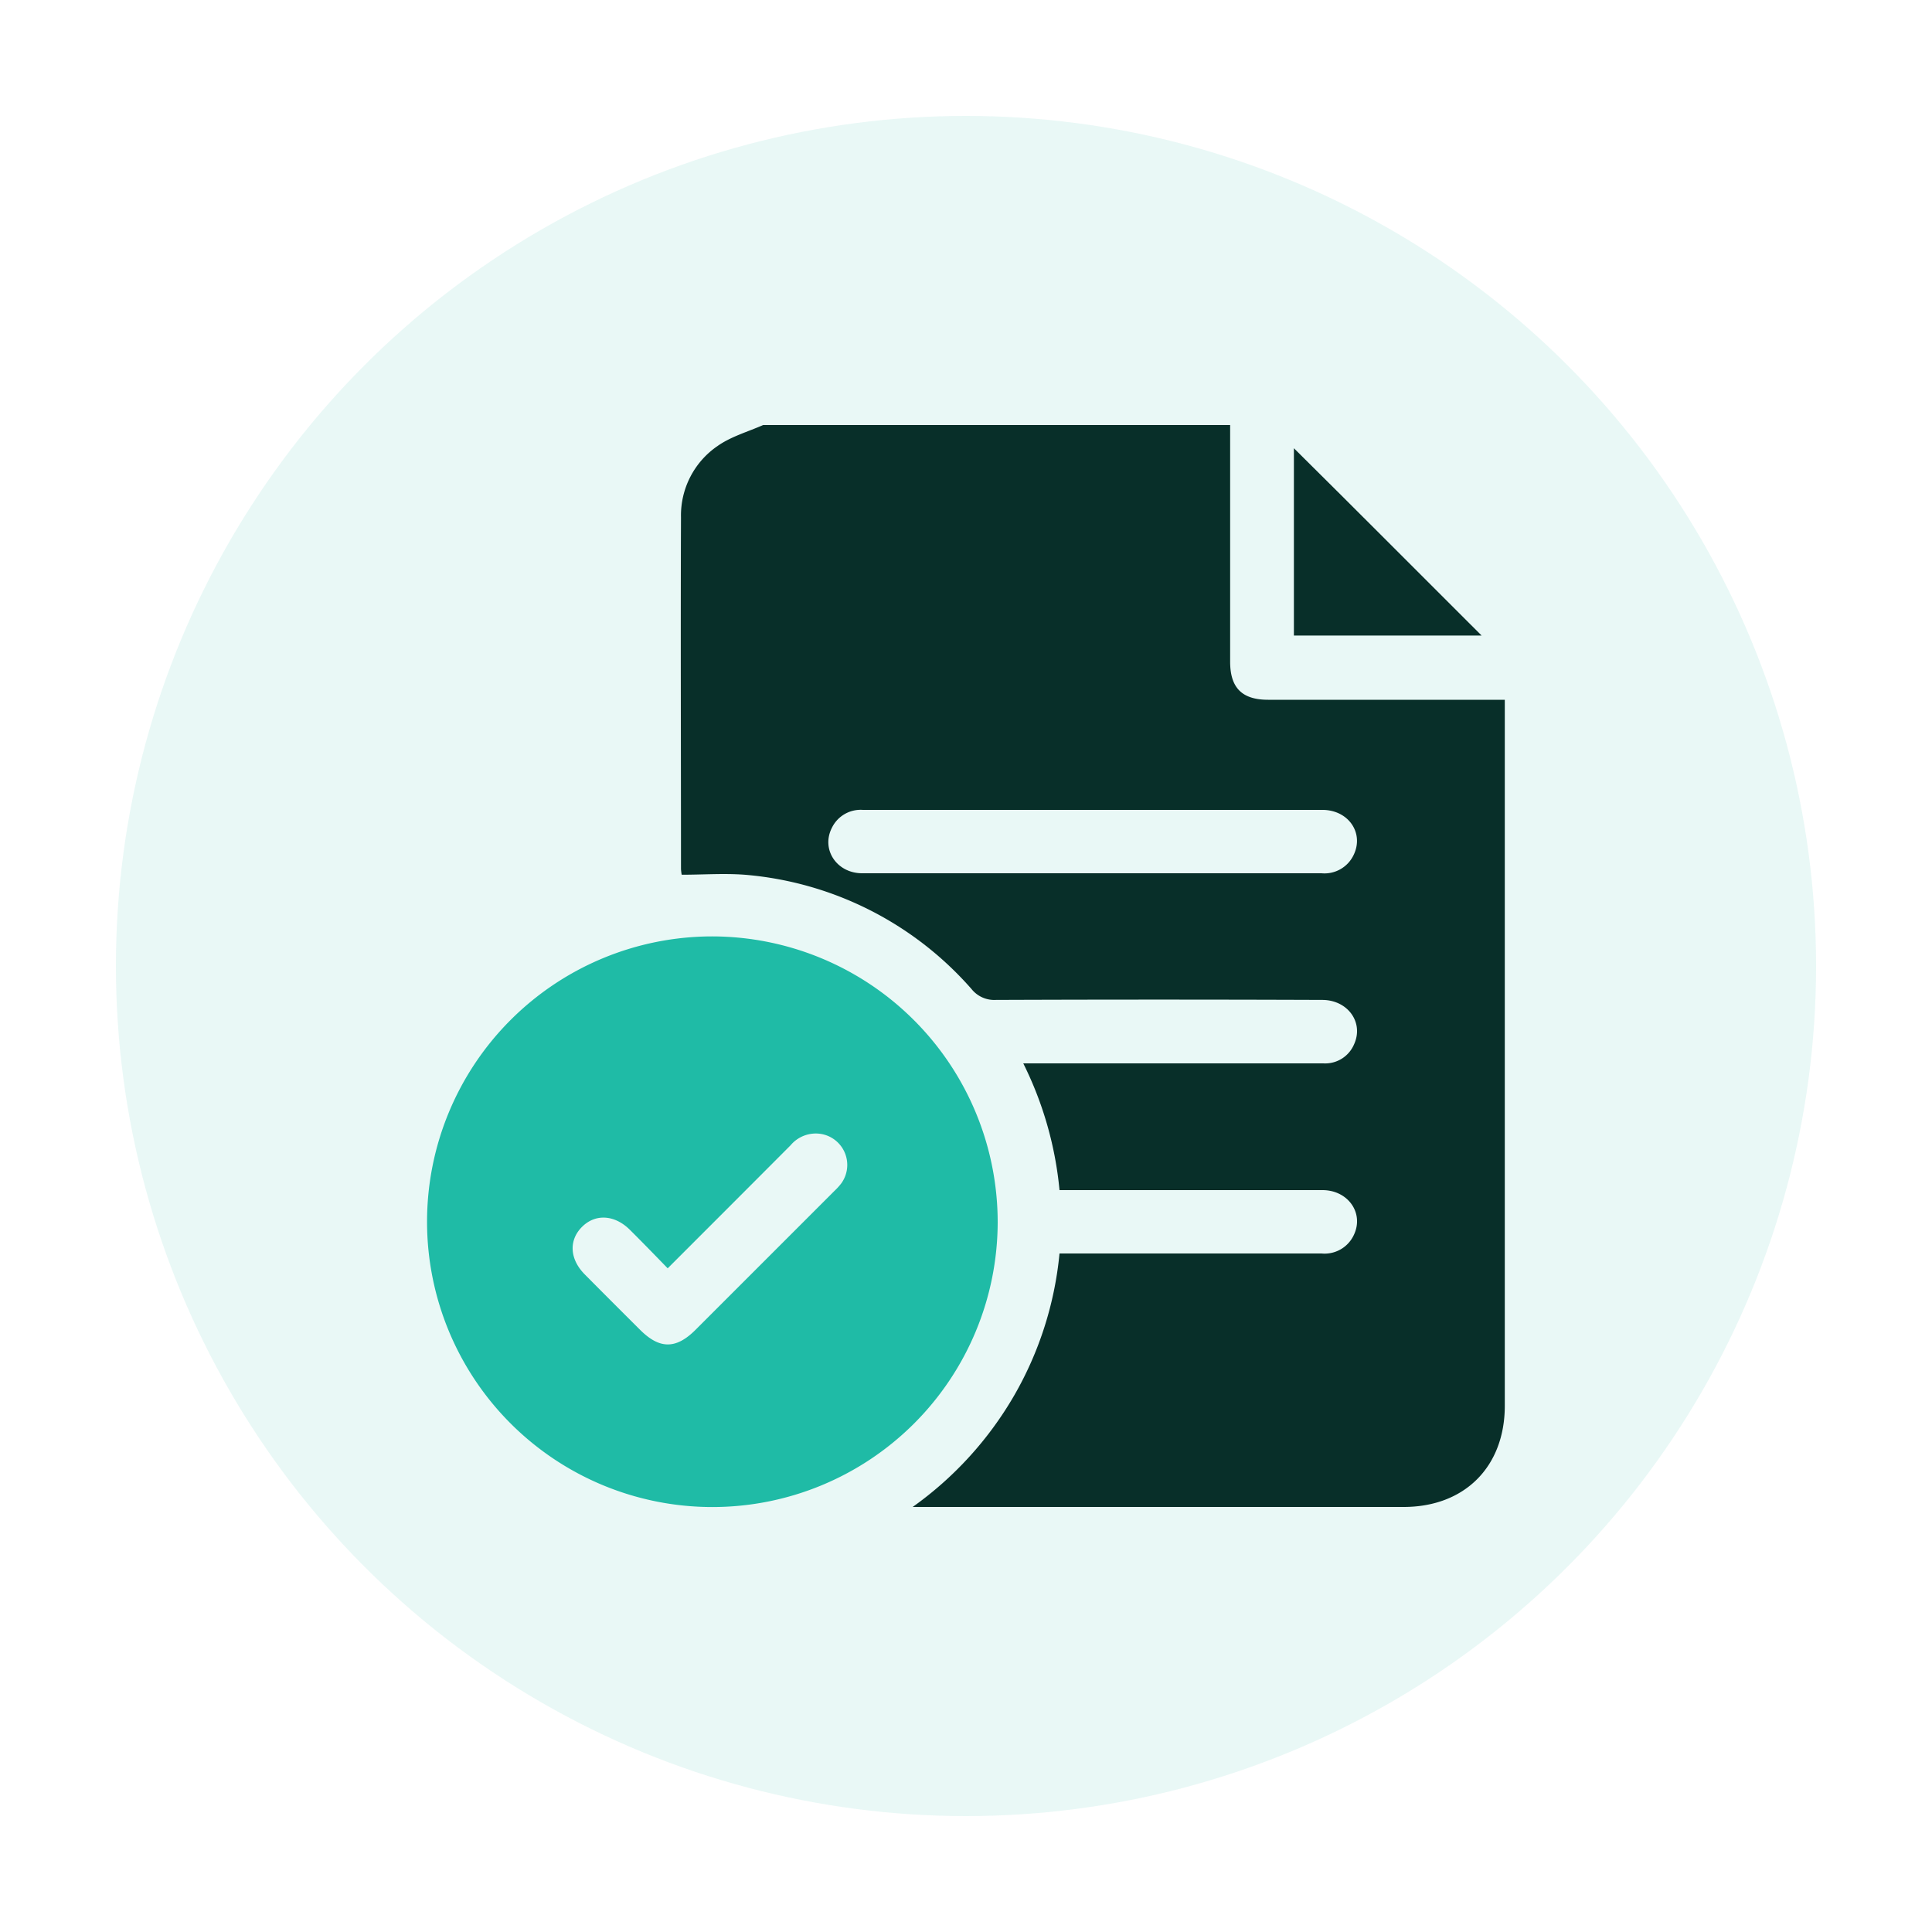 <svg id="Layer_1" data-name="Layer 1" xmlns="http://www.w3.org/2000/svg" viewBox="0 0 250 250"><defs><style>.cls-1{fill:#1fbaa5;opacity:0.1;}.cls-2{fill:#082f29;}.cls-3{fill:#1fbba6;}</style></defs><circle class="cls-1" cx="125" cy="125" r="110"/><path class="cls-2" d="M164.1,90.55c-3.38,0-4.92-1.54-4.92-4.93V55H98.75c-2,.88-4.14,1.48-5.88,2.7a10.88,10.88,0,0,0-4.75,9.24c-.06,15.17,0,30.35,0,45.52a6.86,6.86,0,0,0,.09.73c2.72,0,5.46-.2,8.14,0A43.77,43.77,0,0,1,125.73,128a3.77,3.77,0,0,0,3.13,1.39q21.1-.08,42.24,0c3.29,0,5.39,2.9,4.13,5.71a4.06,4.06,0,0,1-4,2.5q-9.57,0-19.14,0H132.41A46.51,46.51,0,0,1,137.1,154h1.63q16.2,0,32.4,0c3.28,0,5.37,2.93,4.09,5.73A4.17,4.17,0,0,1,171,162.2q-14.22,0-28.44,0h-5.46a45.42,45.42,0,0,1-5.84,18.33A45.94,45.94,0,0,1,118.1,195h63.53c7.89,0,13.09-5.2,13.09-13.1V90.55Zm11.06,20.08A4.17,4.17,0,0,1,171,113q-14.9,0-29.78,0t-29.65,0c-3.31,0-5.36-3.1-3.91-5.91a4.13,4.13,0,0,1,4-2.29c5.88,0,11.75,0,17.63,0h41.79C174.48,104.78,176.54,107.79,175.16,110.63Z"/><path class="cls-3" d="M92.16,121.17a36.92,36.92,0,1,0,36.94,37A37,37,0,0,0,92.16,121.17Zm16.73,31.92a7.92,7.92,0,0,1-.9,1l-18,18c-2.52,2.51-4.64,2.5-7.15,0s-4.77-4.76-7.15-7.16c-2-2-2.1-4.45-.38-6.17s4.2-1.59,6.18.36c1.61,1.6,3.19,3.23,4.91,5,5.42-5.42,10.66-10.66,15.9-15.92a4.26,4.26,0,0,1,4-1.46A4.07,4.07,0,0,1,108.89,153.09Z"/><path class="cls-2" d="M191.72,82.24H167.43V58C175.51,66,183.65,74.19,191.72,82.24Z"/></svg>
